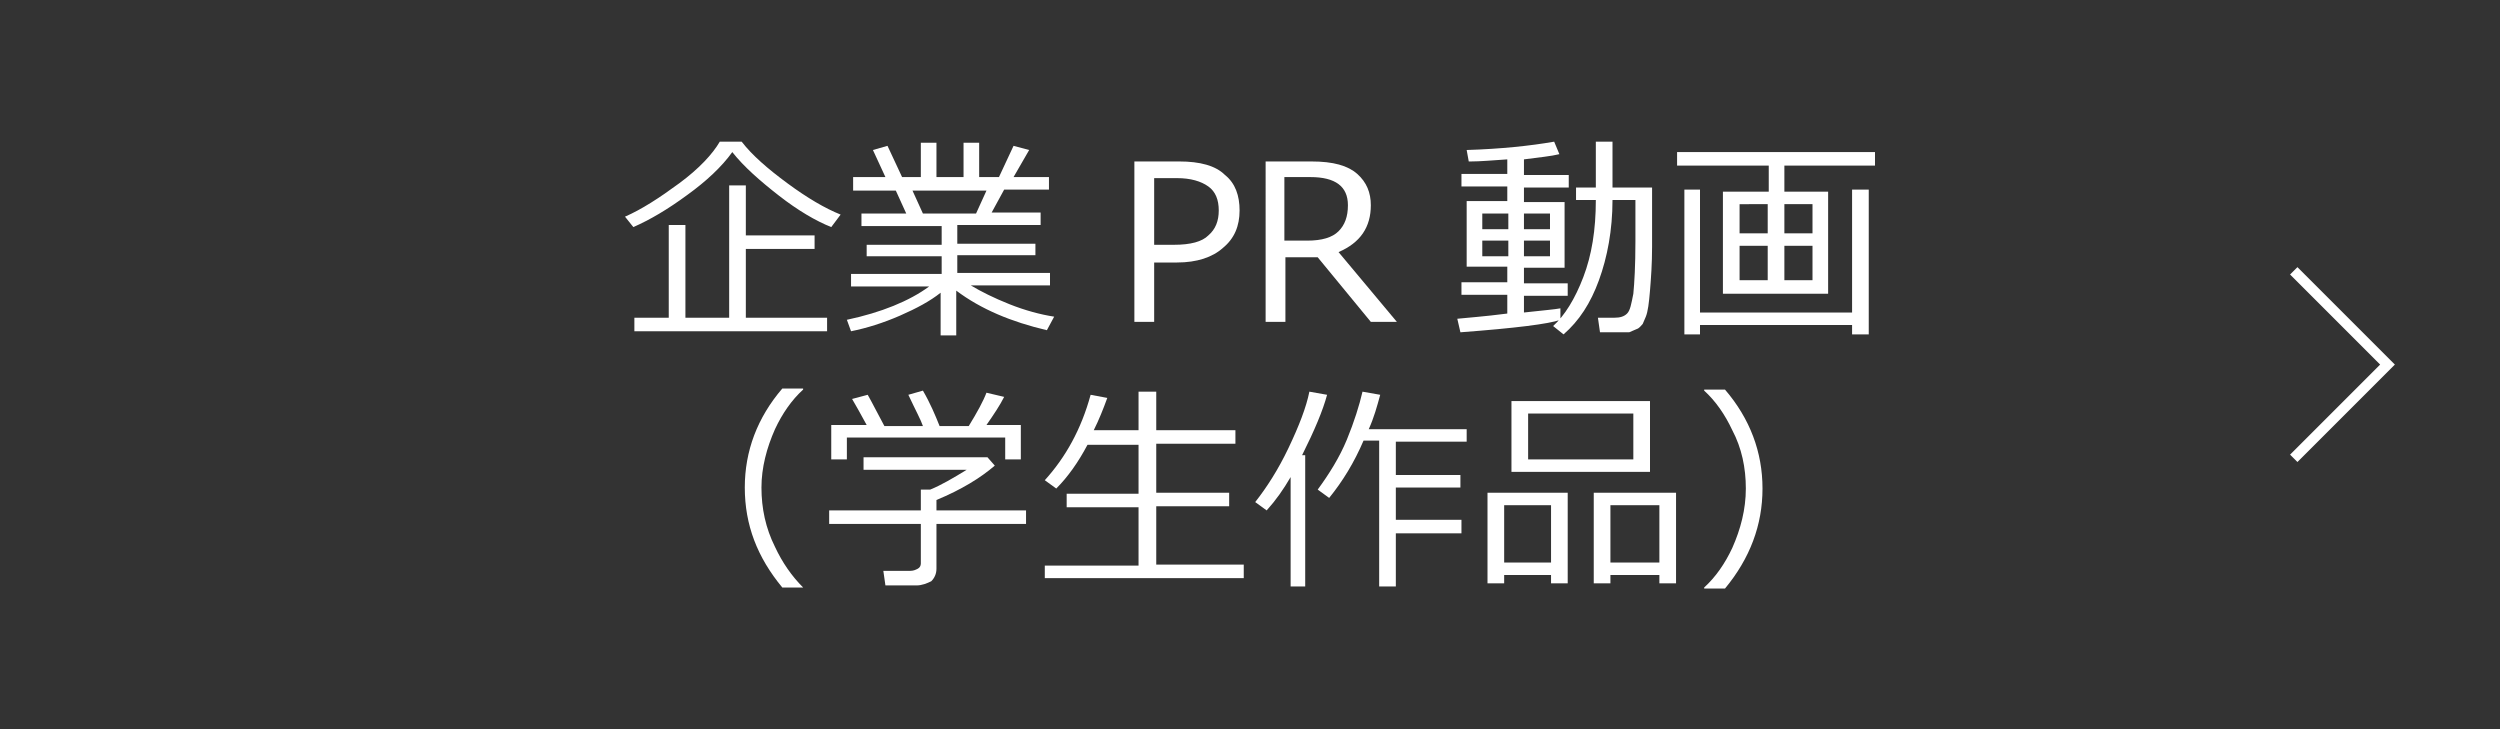 <?xml version="1.0" encoding="utf-8"?>
<!-- Generator: Adobe Illustrator 25.0.1, SVG Export Plug-In . SVG Version: 6.00 Build 0)  -->
<svg version="1.1" id="レイヤー_1" xmlns="http://www.w3.org/2000/svg" xmlns:xlink="http://www.w3.org/1999/xlink" x="0px"
	 y="0px" width="240px" height="70px" viewBox="0 0 240 70" style="enable-background:new 0 0 240 70;" xml:space="preserve">
<rect x="0" y="0" width="240" height="70" fill="#333333" stroke="none"/>
<style type="text/css">
	.st0{fill:none;}
	.st1{fill:none;stroke:#FFFFFF;stroke-miterlimit:10;}
	.st2{fill:#FFFFFF;}
</style>
<g>
	<rect class="st0" width="240" height="70"/>
	<polyline class="st1" points="220.2,26 229.2,35 220.2,44 	"/>
</g>
<g>
	<path class="st2" d="M79.8,21.8c-1.5-0.6-3.2-1.6-5-3s-3.4-2.8-4.5-4.2c-1,1.4-2.5,2.8-4.3,4.1c-1.9,1.4-3.6,2.4-5.2,3.1L60,20.8
		c1.6-0.7,3.3-1.8,5.2-3.2s3.2-2.8,3.9-4h2.1c1,1.3,2.5,2.6,4.4,4s3.6,2.4,5.1,3L79.8,21.8z M60.9,31.8v-1.3h3.3v-8.9h1.6v8.9h4.2
		V17.8h1.6v4.8h6.6v1.3h-6.6v6.6h7.8v1.3H60.9z"/>
	<path class="st2" d="M81.7,31.8l-0.4-1.1c3.3-0.7,6-1.8,7.9-3.2h-7.5v-1.2h8.7v-1.7h-7.2v-1.1h7.2v-1.8h-7.7v-1.2H87l-1-2.2h-4.1
		V17H85l-1.2-2.6l1.4-0.4l1.4,3h1.8v-3.3h1.5V17h2.6v-3.3h1.5V17h1.9l1.4-3l1.5,0.4L97.3,17h3.4v1.2h-4.3l-1.2,2.2h4.7v1.2h-8v1.8
		h7.5v1.1h-7.5v1.7h8.9v1.2h-7.6c1,0.6,2.2,1.2,3.7,1.8c1.5,0.6,3,1,4.3,1.2l-0.7,1.3c-3.4-0.8-6.3-2-8.7-3.8v4.3h-1.5v-4.1
		c-1,0.8-2.3,1.5-3.9,2.2S83.2,31.5,81.7,31.8z M87.6,18.3l1,2.2h5.1l1-2.2H87.6z"/>
	<path class="st2" d="M110.8,25.1v5.8h-1.9V15.5h4.3c2,0,3.5,0.4,4.4,1.3c1,0.8,1.4,2,1.4,3.4c0,1.5-0.5,2.7-1.6,3.6
		c-1,0.9-2.5,1.4-4.4,1.4H110.8z M110.8,17.1v6.4h1.9c1.6,0,2.7-0.3,3.3-0.9c0.7-0.6,1-1.4,1-2.4s-0.3-1.8-1-2.3s-1.7-0.8-3-0.8
		H110.8z"/>
	<path class="st2" d="M134.1,30.9h-2.5l-5.1-6.2h-3.1v6.2h-1.9V15.5h4.4c2.1,0,3.5,0.4,4.4,1.2s1.3,1.8,1.3,3c0,2.1-1,3.6-3.1,4.5
		L134.1,30.9z M123.3,17.1v6h2.2c1.4,0,2.4-0.3,3-0.9s0.9-1.4,0.9-2.5c0-1.8-1.2-2.7-3.6-2.7H123.3z"/>
	<path class="st2" d="M140.2,31.9l-0.3-1.3c0.9-0.1,2.5-0.2,4.8-0.5v-1.8h-4.4v-1.2h4.4v-1.5h-3.9v-6.3h3.9v-1.4h-4.4v-1.2h4.4v-1.4
		c-1.5,0.1-2.6,0.2-3.5,0.2H141l-0.2-1.1c3.3-0.1,6.1-0.4,8.4-0.8l0.5,1.2c-0.8,0.2-1.9,0.3-3.4,0.5v1.5h4.3v1.2h-4.3v1.4h3.9v6.3
		h-3.9v1.5h4.2v1.2h-4.2V30c1.8-0.2,3-0.3,3.5-0.4v1.1C148.7,31.1,145.5,31.5,140.2,31.9z M144.8,20.5h-2.5v1.5h2.5V20.5z
		 M144.8,23.1h-2.5v1.5h2.5V23.1z M148.8,20.5h-2.5v1.5h2.5V20.5z M148.8,23.1h-2.5v1.5h2.5V23.1z M153.6,31.9l-0.2-1.4h1.6
		c0.5,0,0.9-0.1,1.2-0.4s0.4-0.9,0.6-1.9c0.1-1,0.2-2.7,0.2-5l0-4h-2.2c0,2.9-0.5,5.5-1.3,7.7c-0.8,2.2-1.9,3.9-3.4,5.2l-1-0.8
		c1.1-1,2.1-2.6,2.9-4.7c0.8-2.1,1.2-4.5,1.2-7.4h-1.9v-1.2h1.9v-4.4h1.6v4.4h3.8v0.8v4.9c0,1.6-0.1,3-0.2,4.2
		c-0.1,1.2-0.2,2-0.4,2.5c-0.1,0.2-0.2,0.5-0.3,0.7c-0.2,0.2-0.3,0.4-0.6,0.5c-0.2,0.1-0.5,0.2-0.7,0.3
		C156.2,31.9,155.3,31.9,153.6,31.9z"/>
	<path class="st2" d="M169.8,18.4v-2.5H161v-1.3h19v1.3h-8.7v2.5h4.2v9.8h-10.1v-9.8H169.8z M161.7,32.1V18.2h1.5V30h14.6V18.2h1.6
		v13.9h-1.6v-0.9h-14.6v0.9H161.7z M167,22.4h2.7v-2.8H167V22.4z M169.8,23.6H167v3.3h2.7V23.6z M171.3,22.4h2.7v-2.8h-2.7V22.4z
		 M174,23.6h-2.7v3.3h2.7V23.6z"/>
	<path class="st2" d="M77.1,56.4h-2c-2.4-2.9-3.6-6-3.6-9.6c0-3.5,1.2-6.7,3.6-9.5h2v0.1c-1.1,1-2,2.3-2.7,3.8
		c-0.8,1.8-1.3,3.7-1.3,5.6c0,2,0.4,3.9,1.3,5.7C75.1,54,76,55.3,77.1,56.4L77.1,56.4z"/>
	<path class="st2" d="M88,56.2h-3l-0.2-1.4h2.6c0.3,0,0.5-0.1,0.7-0.2s0.3-0.3,0.3-0.5v-3.8h-8.8V49h8.8v-2h0.9
		c1-0.4,2.2-1.1,3.5-1.9h-9.9v-1.2h11.9l0.7,0.8c-1.4,1.2-3.2,2.3-5.6,3.3V49h8.6v1.3h-8.6v4.3c0,0.5-0.2,0.9-0.5,1.2
		C89,56,88.5,56.2,88,56.2z M83.2,40.8c-0.6-1.1-1.1-2-1.4-2.5l1.5-0.4c0.4,0.7,0.9,1.7,1.6,3h3.7c-0.2-0.6-0.7-1.5-1.4-3l1.4-0.4
		c0.7,1.2,1.2,2.4,1.6,3.4H93c0.8-1.3,1.4-2.4,1.7-3.2l1.7,0.4c-0.4,0.8-1,1.7-1.7,2.7H98v3.3h-1.5V42H81.3v2.1h-1.5v-3.3H83.2z"/>
	<path class="st2" d="M100.3,55.6v-1.3h9v-5.6h-6.9v-1.3h6.9v-4.7h-4.9c-0.9,1.7-1.9,3.1-3,4.2l-1.1-0.8c2-2.2,3.5-4.9,4.4-8.2
		l1.6,0.3c-0.4,1.1-0.8,2.1-1.3,3.1h4.3v-3.7h1.7v3.7h7.6v1.3h-7.6v4.7h7v1.3h-7v5.6h8.4v1.3H100.3z"/>
	<path class="st2" d="M123.9,56.3V45.8c-0.7,1.2-1.4,2.2-2.3,3.2l-1.1-0.8c1.1-1.4,2.2-3.1,3.2-5.2c1-2.1,1.7-3.9,2-5.4l1.7,0.3
		c-0.4,1.5-1.2,3.4-2.4,5.8h0.3v12.6H123.9z M132.4,56.1V42.3h-1.5c-0.9,2.1-2,3.9-3.3,5.5l-1.1-0.8c1.1-1.5,2.1-3.1,2.8-4.8
		s1.2-3.3,1.5-4.6l1.7,0.3c-0.3,1.1-0.6,2.2-1.1,3.3h9.4v1.2H134v3.2h6.2v1.2H134v3.1h6.3v1.3H134v5.1H132.4z"/>
	<path class="st2" d="M148.9,55.2h-4.5V56h-1.6v-8.7h7.7V56h-1.6V55.2z M144.4,54h4.5v-5.5h-4.5V54z M145.1,45.3v-6.8h13.3v6.8
		H145.1z M156.8,39.7h-10.1v4.4h10.1V39.7z M159.3,55.2h-4.7V56H153v-8.7h7.9V56h-1.6V55.2z M154.6,54h4.7v-5.5h-4.7V54z"/>
	<path class="st2" d="M169.2,46.9c0,3.5-1.2,6.7-3.6,9.6h-2v-0.1c1.1-1,2-2.3,2.7-3.8c0.8-1.8,1.3-3.7,1.3-5.7c0-2-0.4-3.9-1.3-5.6
		c-0.7-1.5-1.6-2.8-2.7-3.8v-0.1h2C168,40.2,169.2,43.4,169.2,46.9z"/>
</g>
</svg>
